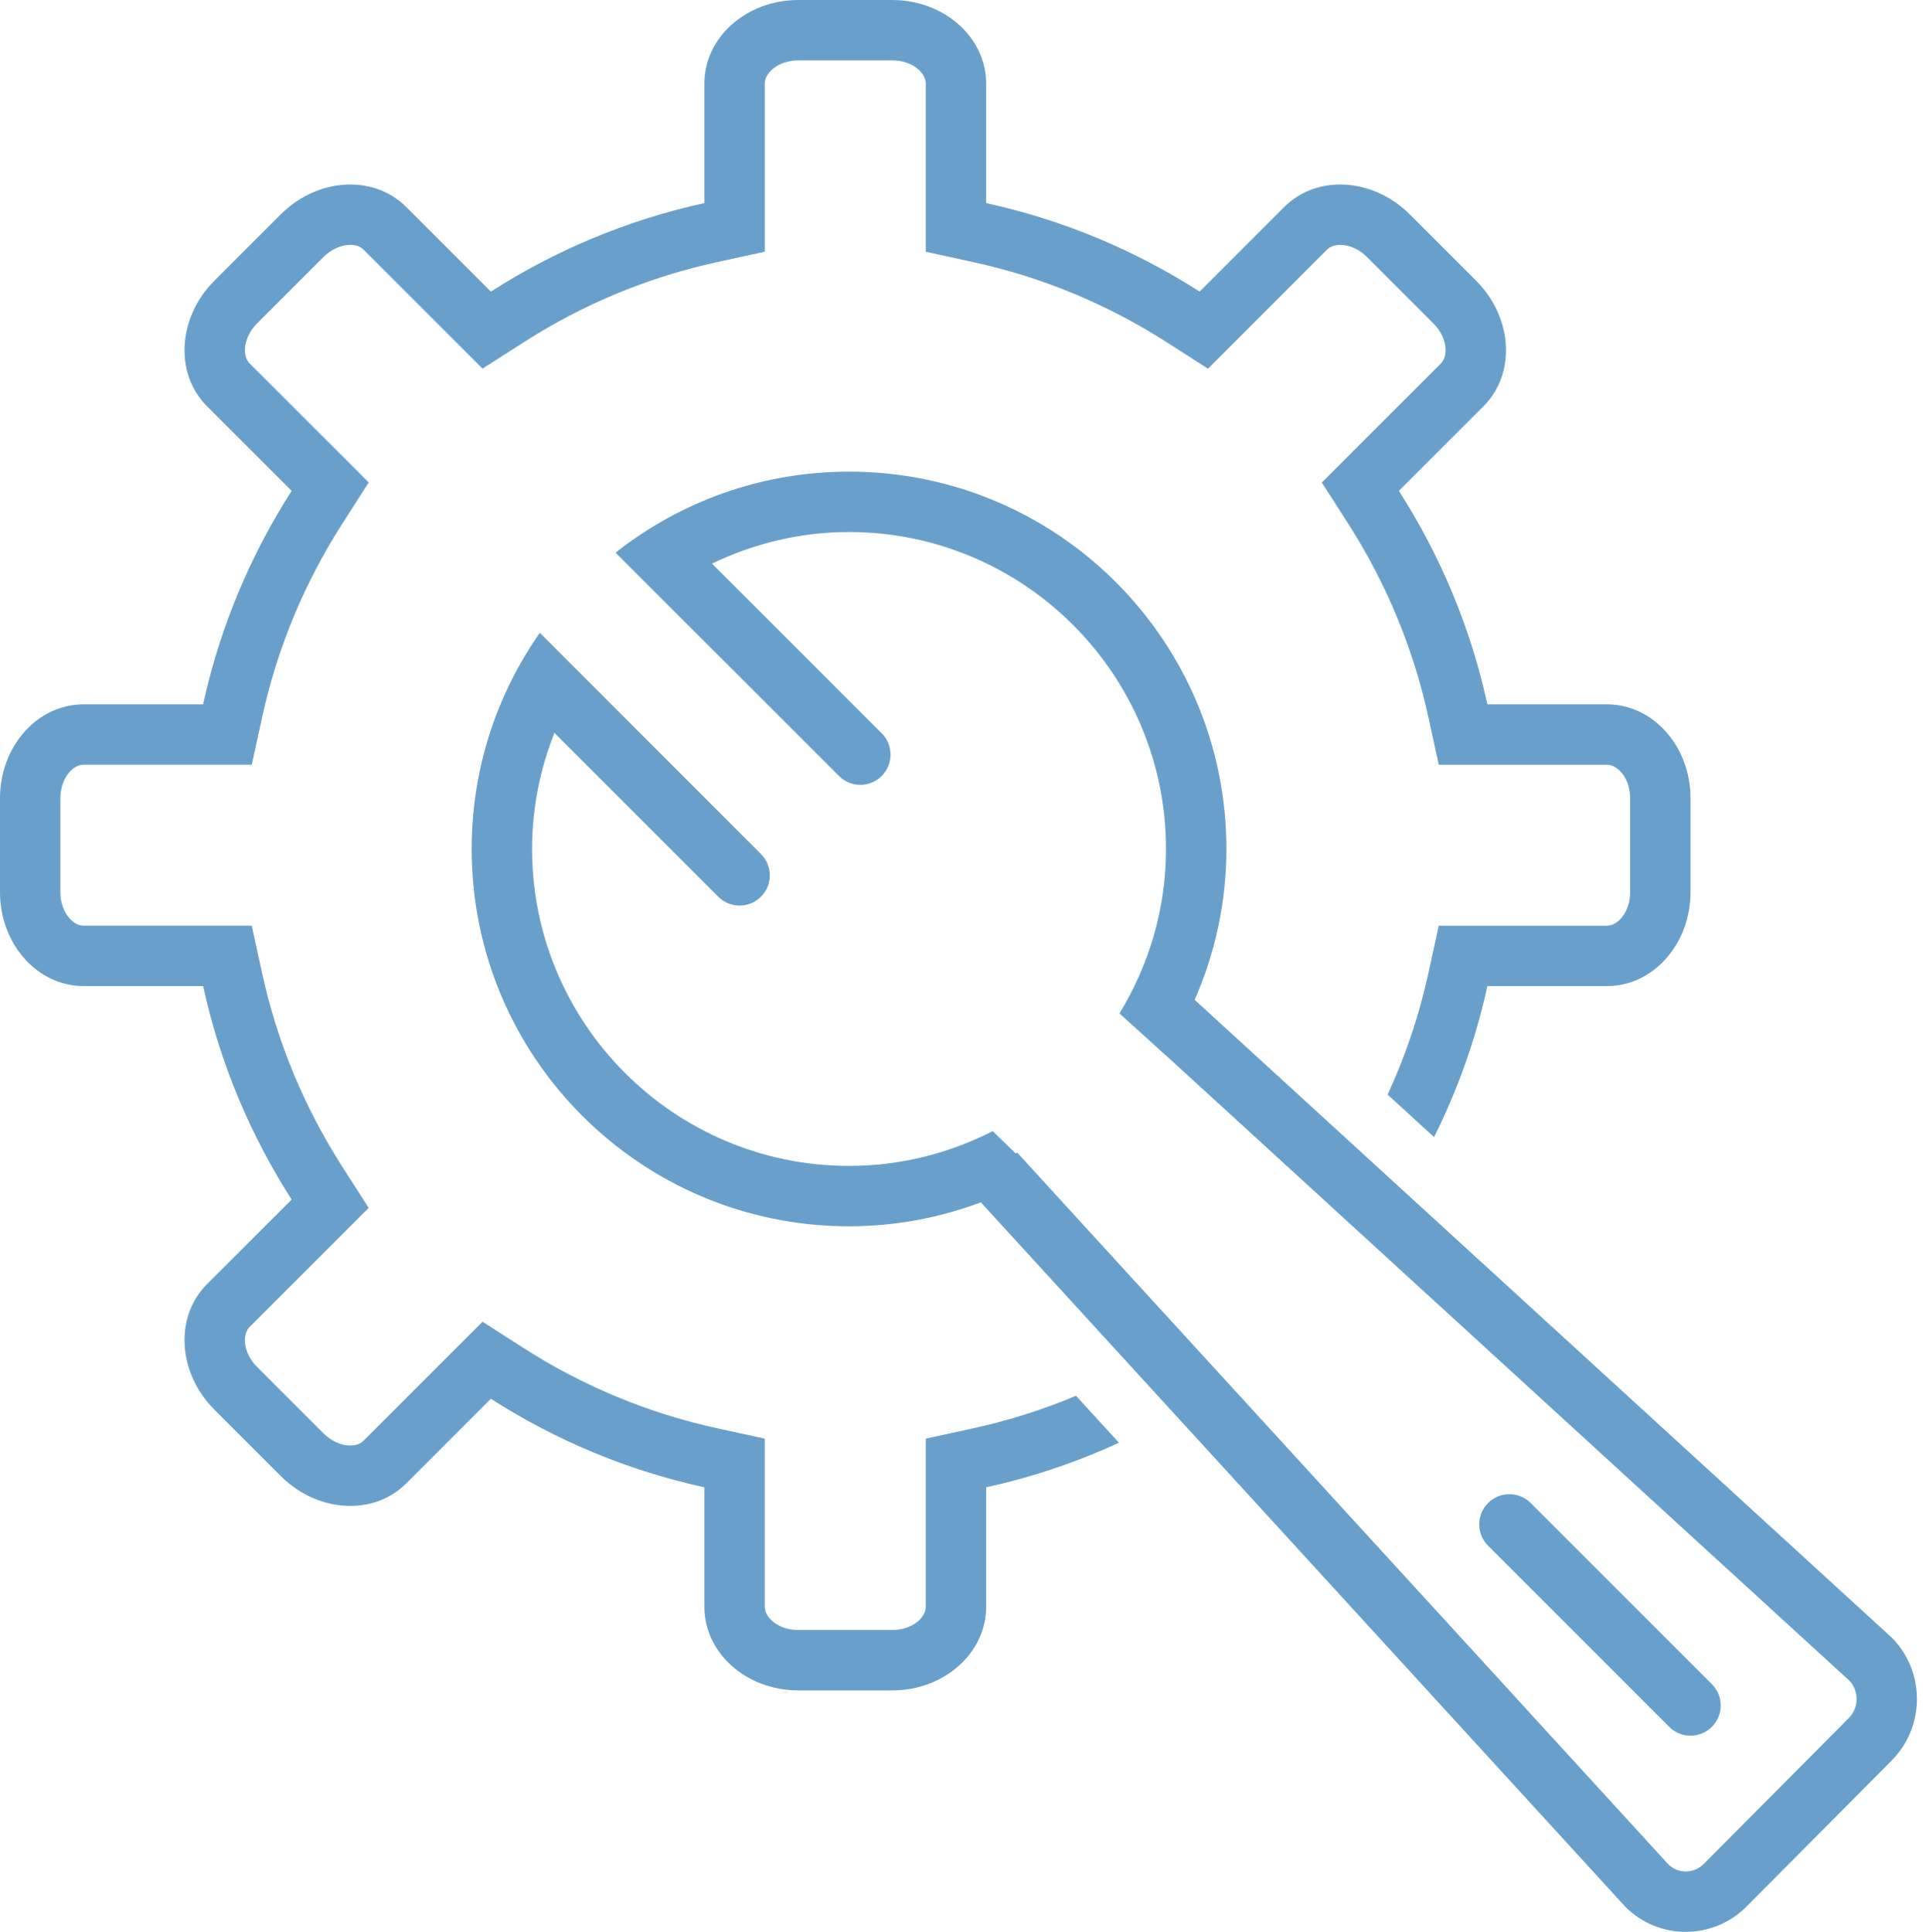 <?xml version="1.0" encoding="UTF-8" standalone="no"?><svg xmlns="http://www.w3.org/2000/svg" xmlns:xlink="http://www.w3.org/1999/xlink" fill="#68a0cb" height="128" preserveAspectRatio="xMidYMid meet" version="1" viewBox="0.0 0.0 127.6 128.0" width="127.6" zoomAndPan="magnify"><g id="change1_1"><path d="M64.48,94.634l-3.147,0.687v3.222v7.927c0,0.725-0.913,1.531-2.224,1.531 h-6.219c-1.31,0-2.224-0.807-2.224-1.531v-7.927v-3.222l-3.148-0.687 c-4.561-0.995-8.882-2.786-12.84-5.323l-2.71-1.738l-2.277,2.277l-5.607,5.609 c-0.21,0.209-0.505,0.315-0.878,0.315c-0.617,0-1.266-0.294-1.777-0.805 l-4.398-4.398c-0.927-0.928-1.003-2.145-0.491-2.655l5.609-5.608l2.277-2.277 l-1.738-2.71c-2.537-3.958-4.328-8.278-5.323-12.84l-0.687-3.147h-3.222H5.53 C4.807,61.333,4,60.42,4,59.109v-6.219c0-1.31,0.807-2.224,1.53-2.224h7.928 h3.222l0.687-3.148c0.995-4.561,2.786-8.882,5.323-12.84l1.738-2.71 l-2.277-2.277l-5.609-5.607c-0.512-0.512-0.436-1.729,0.489-2.655l4.398-4.398 c0.513-0.513,1.161-0.807,1.778-0.807c0.373,0,0.668,0.106,0.877,0.315 l5.608,5.609l2.277,2.277l2.71-1.738c3.958-2.537,8.278-4.328,12.84-5.323 l3.148-0.687v-3.222V5.531C50.667,4.807,51.58,4,52.891,4h6.219 c1.31,0,2.224,0.807,2.224,1.531v7.927v3.222l3.147,0.687 c4.562,0.995,8.882,2.786,12.84,5.323l2.71,1.738l2.277-2.277l5.607-5.609 c0.21-0.209,0.505-0.315,0.878-0.315c0.617,0.001,1.266,0.294,1.777,0.805 l4.397,4.398c0.927,0.928,1.003,2.144,0.491,2.655l-5.609,5.608l-2.277,2.277 l1.738,2.71c2.537,3.958,4.328,8.278,5.323,12.84l0.687,3.148h3.222h7.927 c0.725,0,1.531,0.913,1.531,2.224v6.219c0,1.31-0.807,2.224-1.531,2.224h-7.927 h-3.222l-0.687,3.147c-0.607,2.781-1.513,5.471-2.7,8.045l3.077,2.816 c1.561-3.141,2.764-6.491,3.531-10.008h7.927c3.055,0,5.531-2.786,5.531-6.224 v-6.219c0-3.438-2.477-6.224-5.531-6.224h-7.927 c-1.115-5.11-3.13-9.88-5.864-14.146l5.609-5.608 c2.161-2.161,1.939-5.88-0.489-8.312l-4.4-4.399 c-1.31-1.309-2.993-1.976-4.605-1.977c-1.381,0-2.709,0.49-3.706,1.487 l-5.608,5.609c-4.266-2.734-9.035-4.749-14.145-5.864V5.531 C65.333,2.477,62.547,0,59.109,0h-6.219c-3.438,0-6.224,2.477-6.224,5.531v7.927 c-5.11,1.115-9.88,3.13-14.146,5.864l-5.608-5.609 c-0.997-0.997-2.325-1.486-3.706-1.487c-1.612,0-3.296,0.668-4.605,1.977 l-4.399,4.399c-2.429,2.432-2.65,6.15-0.489,8.312l5.609,5.608 c-2.734,4.266-4.749,9.035-5.864,14.146H5.53C2.477,46.667,0,49.453,0,52.891v6.219 c0,3.438,2.477,6.224,5.53,6.224h7.928c1.115,5.11,3.13,9.88,5.864,14.145 l-5.609,5.608c-2.161,2.161-1.94,5.88,0.489,8.311l4.399,4.4 c1.31,1.308,2.993,1.977,4.605,1.977c1.381,0,2.709-0.49,3.706-1.487 l5.608-5.609c4.266,2.734,9.035,4.749,14.146,5.864v7.927 c0,3.055,2.786,5.531,6.224,5.531h6.219c3.438,0,6.224-2.477,6.224-5.531v-7.927 c3.069-0.67,6.012-1.67,8.8-2.95l-2.847-3.112 C69.091,93.402,66.818,94.124,64.48,94.634z" fill="inherit"/></g><g id="change1_2"><path d="M112,115c0.512,0,1.023-0.195,1.414-0.586c0.781-0.781,0.781-2.047,0-2.828l-12-12 c-0.781-0.781-2.047-0.781-2.828,0s-0.781,2.047,0,2.828l12,12 C110.977,114.805,111.488,115,112,115z" fill="inherit"/></g><g id="change1_3"><path d="M79.15,66.247C80.491,63.184,81.25,59.808,81.25,56.25c0-13.808-11.192-25-25-25 c-5.842,0-11.211,2.009-15.467,5.367l14.803,14.797C55.977,51.805,56.488,52,57,52 s1.023-0.195,1.414-0.586c0.781-0.781,0.781-2.047,0-2.828L47.171,37.343 C49.924,36.016,52.995,35.25,56.25,35.25c11.579,0,21,9.421,21,21 c0,3.992-1.14,7.714-3.082,10.895l3.028,2.746 c0.001-0.002,0.002-0.004,0.003-0.006l45.349,41.494 c0.629,0.694,0.606,1.781-0.066,2.456l-9.604,9.661 C112.441,123.935,111.941,124,111.682,124c-0.249,0-0.722-0.06-1.137-0.457 L68.775,77.883c0.003-0.002,0.006-0.003,0.009-0.005l-0.124-0.121l-1.273-1.392 c-0.034,0.019-0.072,0.034-0.106,0.053l-1.516-1.471 C62.904,76.408,59.676,77.25,56.25,77.25c-11.579,0-21-9.421-21-21 c0-2.717,0.536-5.307,1.479-7.693l10.857,10.857C47.977,59.805,48.488,60,49,60 s1.023-0.195,1.414-0.586c0.781-0.781,0.781-2.047,0-2.828l-14.651-14.656 C32.922,45.986,31.25,50.921,31.25,56.25c0,13.808,11.192,25,25,25 c3.075,0,6.013-0.569,8.733-1.586l42.676,46.65C108.767,127.438,110.224,128,111.682,128 s2.917-0.562,4.033-1.685l9.604-9.66c2.232-2.245,2.242-5.891,0.027-8.138 L79.15,66.247z" fill="inherit"/></g></svg>
